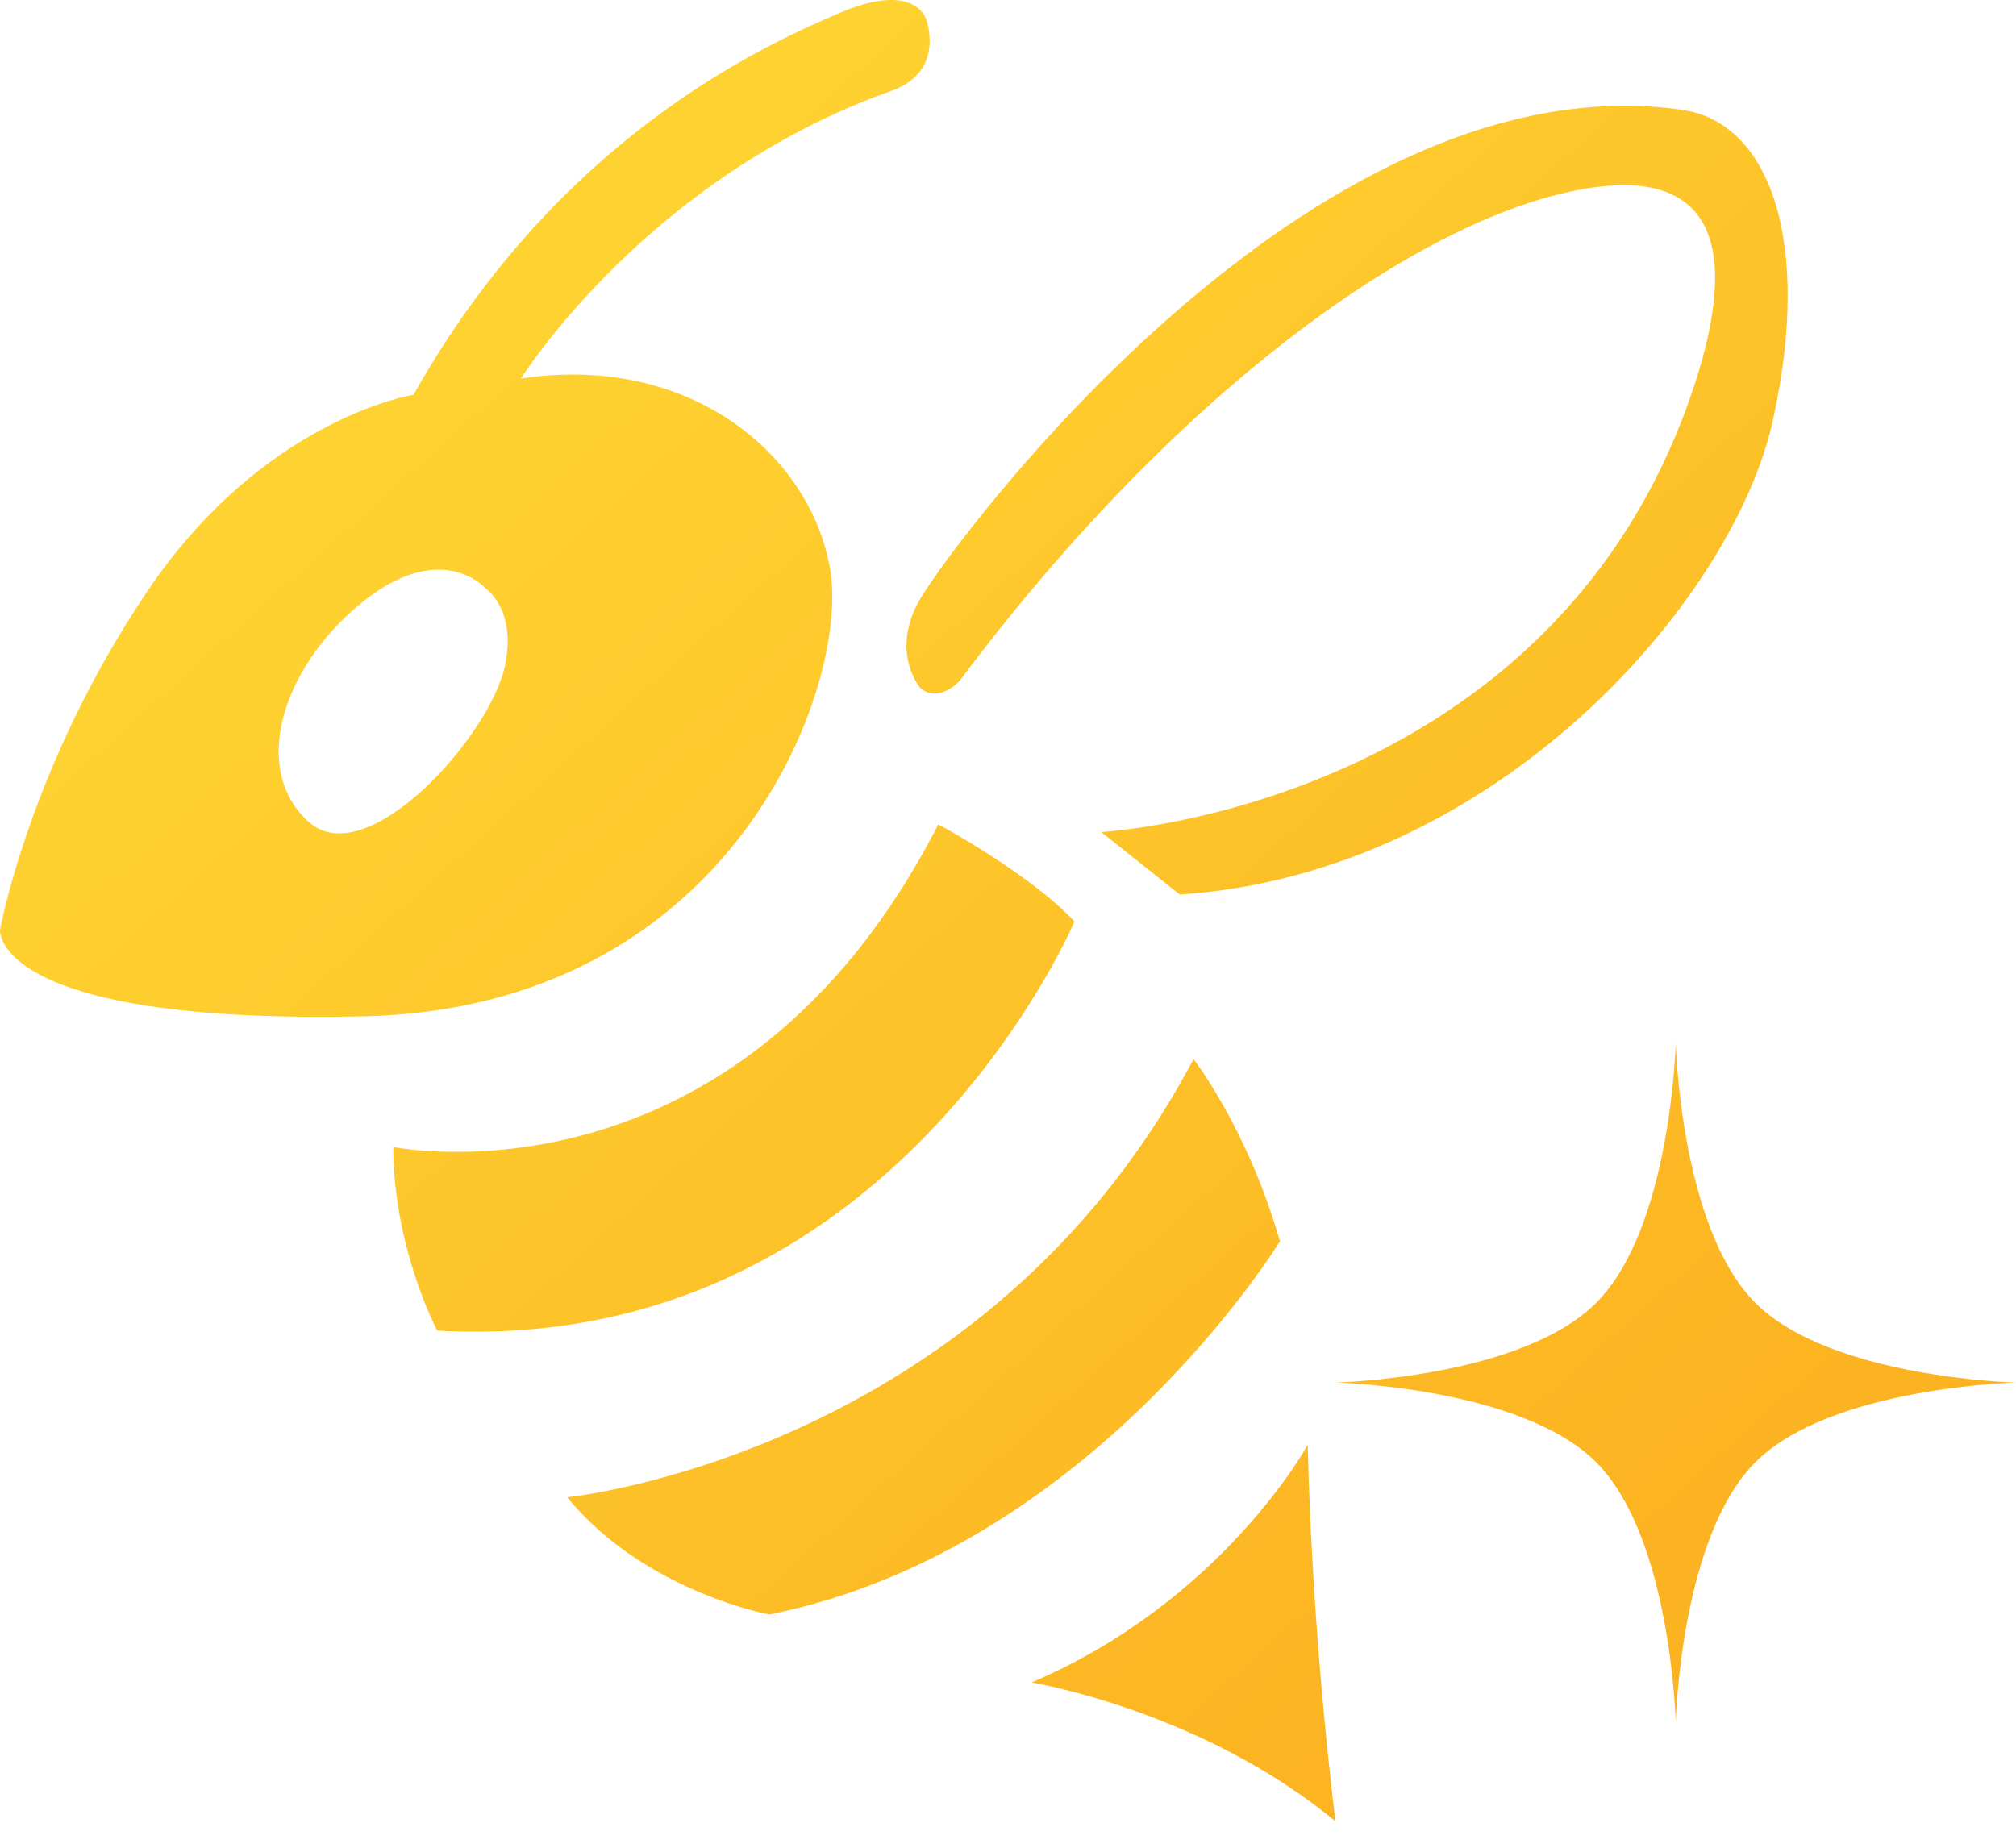 <svg width="72" height="66" viewBox="0 0 72 66" fill="none" xmlns="http://www.w3.org/2000/svg">
<path d="M33.062 0.651C33.062 0.651 32.639 -0.687 29.958 0.473C27.271 1.628 19.948 4.9 14.768 14.101C14.768 14.101 9.425 14.925 5.237 21.154C1.049 27.382 0 33.219 0 33.219C0 33.219 -0.274 36.583 12.951 36.303C26.177 36.028 30.365 24.456 29.647 20.324C28.93 16.192 24.589 12.61 18.605 13.521C18.605 13.521 23.073 6.356 31.835 3.247C33.81 2.544 33.067 0.651 33.067 0.651H33.062ZM18.04 23.754C17.526 26.288 13.109 31.194 11.043 29.372C8.977 27.555 9.995 23.942 12.86 21.576C15.725 19.205 17.322 20.996 17.322 20.996C17.724 21.306 18.371 22.126 18.04 23.749V23.754Z" fill="url(#paint0_linear_358_488)"/>
<path d="M32.878 24.589C32.878 24.589 31.743 23.286 32.878 21.368C34.013 19.449 46.73 2.051 60.057 3.919C63.197 4.361 64.739 8.6 63.309 15.048C61.874 21.495 53.416 31.204 42.135 31.952L39.325 29.718C39.325 29.718 55.569 28.879 60.525 13.725C62.011 9.18 61.558 5.623 55.981 6.865C50.404 8.107 42.053 13.933 34.283 24.304C34.283 24.304 33.56 25.138 32.878 24.584V24.589Z" fill="url(#paint1_linear_358_488)"/>
<path d="M33.509 29.443C33.509 29.443 36.746 31.179 38.374 32.914C38.374 32.914 31.815 48.44 15.617 47.529C15.617 47.529 14.055 44.608 14.045 40.969C14.045 40.969 26.334 43.488 33.514 29.438L33.509 29.443Z" fill="url(#paint2_linear_358_488)"/>
<path d="M42.629 37.834C42.629 37.834 44.557 40.313 45.712 44.338C45.712 44.338 38.99 55.36 27.474 57.67C27.474 57.67 23.012 56.846 20.254 53.482C20.254 53.482 35.133 51.996 42.624 37.834H42.629Z" fill="url(#paint3_linear_358_488)"/>
<path d="M46.704 51.609C46.704 51.609 43.672 57.176 36.843 60.097C36.843 60.097 42.903 61.089 47.697 65.059C47.697 65.059 46.872 58.723 46.704 51.614V51.609Z" fill="url(#paint4_linear_358_488)"/>
<path d="M59.848 37.232C59.848 37.232 60.005 43.852 62.693 46.54C65.38 49.227 72 49.384 72 49.384C72 49.384 65.38 49.54 62.693 52.228C60.005 54.915 59.848 61.535 59.848 61.535C59.848 61.535 59.692 54.915 57.004 52.228C54.317 49.54 47.697 49.384 47.697 49.384C47.697 49.384 54.317 49.227 57.004 46.54C59.692 43.852 59.848 37.232 59.848 37.232Z" fill="url(#paint5_linear_358_488)"/>
<defs>
<linearGradient id="paint0_linear_358_488" x1="10.072" y1="-8.808" x2="63.858" y2="51.107" gradientUnits="userSpaceOnUse">
<stop stop-color="#FFDD36"/>
<stop offset="1" stop-color="#FCB321"/>
</linearGradient>
<linearGradient id="paint1_linear_358_488" x1="10.072" y1="-8.808" x2="63.858" y2="51.107" gradientUnits="userSpaceOnUse">
<stop stop-color="#FFDD36"/>
<stop offset="1" stop-color="#FCB321"/>
</linearGradient>
<linearGradient id="paint2_linear_358_488" x1="10.072" y1="-8.808" x2="63.858" y2="51.107" gradientUnits="userSpaceOnUse">
<stop stop-color="#FFDD36"/>
<stop offset="1" stop-color="#FCB321"/>
</linearGradient>
<linearGradient id="paint3_linear_358_488" x1="10.072" y1="-8.808" x2="63.858" y2="51.107" gradientUnits="userSpaceOnUse">
<stop stop-color="#FFDD36"/>
<stop offset="1" stop-color="#FCB321"/>
</linearGradient>
<linearGradient id="paint4_linear_358_488" x1="10.072" y1="-8.808" x2="63.858" y2="51.107" gradientUnits="userSpaceOnUse">
<stop stop-color="#FFDD36"/>
<stop offset="1" stop-color="#FCB321"/>
</linearGradient>
<linearGradient id="paint5_linear_358_488" x1="10.072" y1="-8.808" x2="63.858" y2="51.107" gradientUnits="userSpaceOnUse">
<stop stop-color="#FFDD36"/>
<stop offset="1" stop-color="#FCB321"/>
</linearGradient>
</defs>
</svg>
